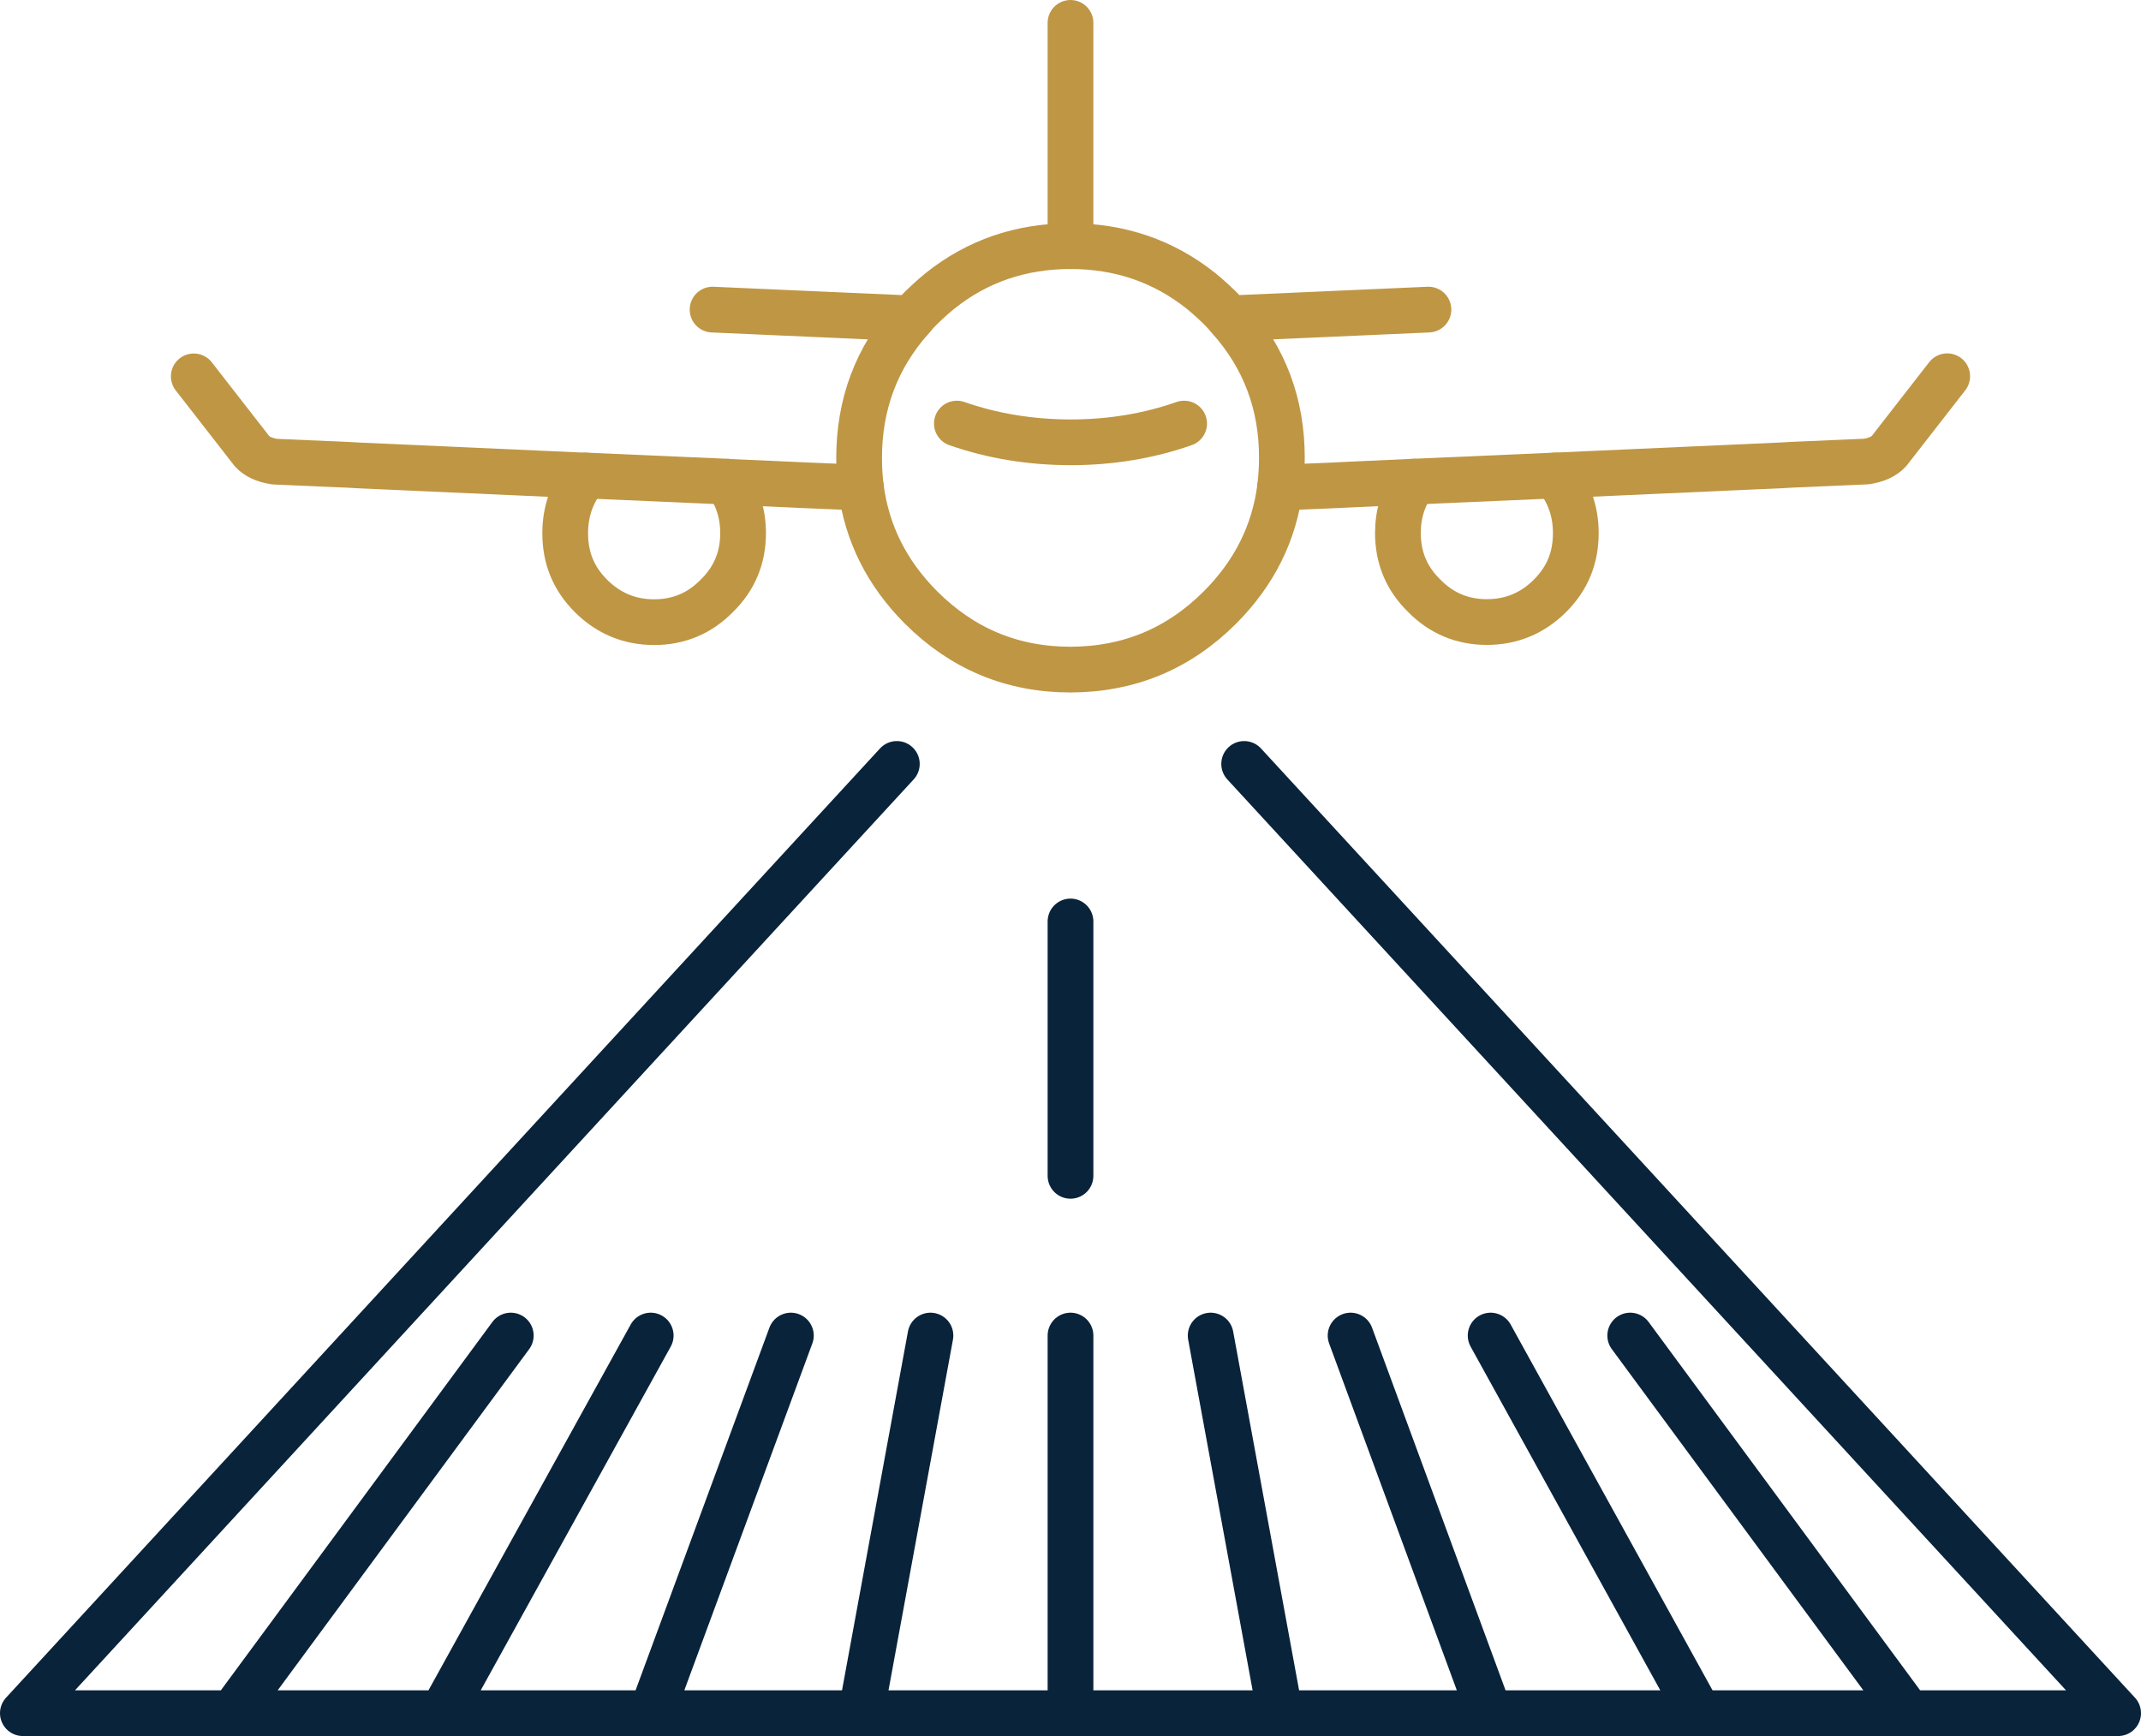 <?xml version="1.0" encoding="UTF-8"?>
<svg id="Layer_2" data-name="Layer 2" xmlns="http://www.w3.org/2000/svg" viewBox="0 0 187.28 151.85">
  <defs>
    <style>
      .cls-1 {
        stroke: #09233b;
      }

      .cls-1, .cls-2 {
        fill: none;
        stroke-linecap: round;
        stroke-linejoin: round;
        stroke-width: 4px;
      }

      .cls-2 {
        stroke: #bf9644;
      }
    </style>
  </defs>
  <g id="Layer_2-2" data-name="Layer 2">
    <g id="_Ñëîé_1" data-name=" Ñëîé 1">
      <g>
        <path class="cls-1" d="M93.64,80.6v22.25m15.19-36.03l76.45,83.03H2c25.48-27.68,50.97-55.35,76.45-83.03m70.17,83.03l-18.23-33.03m36.56,33.03l-24.35-33.03m-48.96,0v33.03m18.33,0l-6.07-33.03m-48.91,33.03l12.19-33.03m6.14,33.03l6.07-33.03m48.91,33.03l-12.16-33.03m-61.22,0l-18.26,33.03m-18.33,0l24.35-33.03"/>
        <path class="cls-2" d="M93.64,2V21.53c4.33,0,8.14,1.31,11.41,3.91,.37,.3,.72,.61,1.08,.94,.2,.18,.39,.37,.59,.56,.29,.29,.56,.59,.82,.89l.02,.02c5.8-.26,11.6-.51,17.39-.77"/>
        <path class="cls-2" d="M107.56,27.86c3.05,3.43,4.58,7.5,4.57,12.19v.02c0,.88-.06,1.74-.16,2.58,1.67-.07,3.34-.14,5.02-.21,.33-.02,.66-.03,.98-.05,1.91-.09,3.81-.17,5.72-.26,4.12-.18,8.24-.36,12.35-.54,6.63-.3,13.24-.6,19.85-.89,.3-.02,.59-.03,.89-.05,2.15-.09,4.3-.19,6.47-.28,.89-.14,1.56-.44,1.99-.92l5.09-6.54"/>
        <path class="cls-2" d="M62.33,27.08c5.79,.26,11.59,.52,17.39,.77l.02-.02c.26-.31,.53-.6,.82-.89,.19-.19,.39-.38,.59-.56,.35-.33,.71-.64,1.08-.94,3.27-2.61,7.08-3.91,11.41-3.91"/>
        <path class="cls-2" d="M83.7,37.05c3.09,1.08,6.4,1.63,9.94,1.64,3.54,0,6.85-.56,9.94-1.64"/>
        <path class="cls-2" d="M111.97,42.65c-.52,4-2.27,7.49-5.25,10.48-3.62,3.62-7.98,5.43-13.08,5.44-5.1,0-9.46-1.82-13.08-5.44-2.98-2.99-4.73-6.48-5.25-10.48-1.67-.07-3.34-.14-5.02-.21-2.24-.1-4.47-.21-6.7-.3,.94,1.31,1.41,2.81,1.41,4.5,0,2.16-.77,3.99-2.3,5.48-1.5,1.53-3.33,2.3-5.48,2.3s-4-.77-5.53-2.3-2.25-3.33-2.25-5.48c0-1.93,.6-3.61,1.8-5.04-6.63-.3-13.24-.6-19.85-.89-.3-.02-.59-.03-.89-.05-2.15-.09-4.31-.19-6.47-.28-.9-.14-1.56-.44-1.99-.92l-5.09-6.54"/>
        <path class="cls-2" d="M75.31,42.65c-.11-.84-.16-1.7-.16-2.58v-.02c0-4.69,1.52-8.75,4.57-12.19"/>
        <path class="cls-2" d="M51.24,41.59c4.11,.18,8.23,.36,12.35,.54"/>
        <path class="cls-2" d="M123.69,42.13c-.94,1.31-1.41,2.81-1.41,4.5,0,2.16,.77,3.99,2.3,5.48,1.5,1.53,3.33,2.3,5.48,2.3s4-.77,5.53-2.3,2.25-3.33,2.25-5.48c0-1.93-.6-3.61-1.8-5.04"/>
      </g>
    </g>
  </g>
</svg>